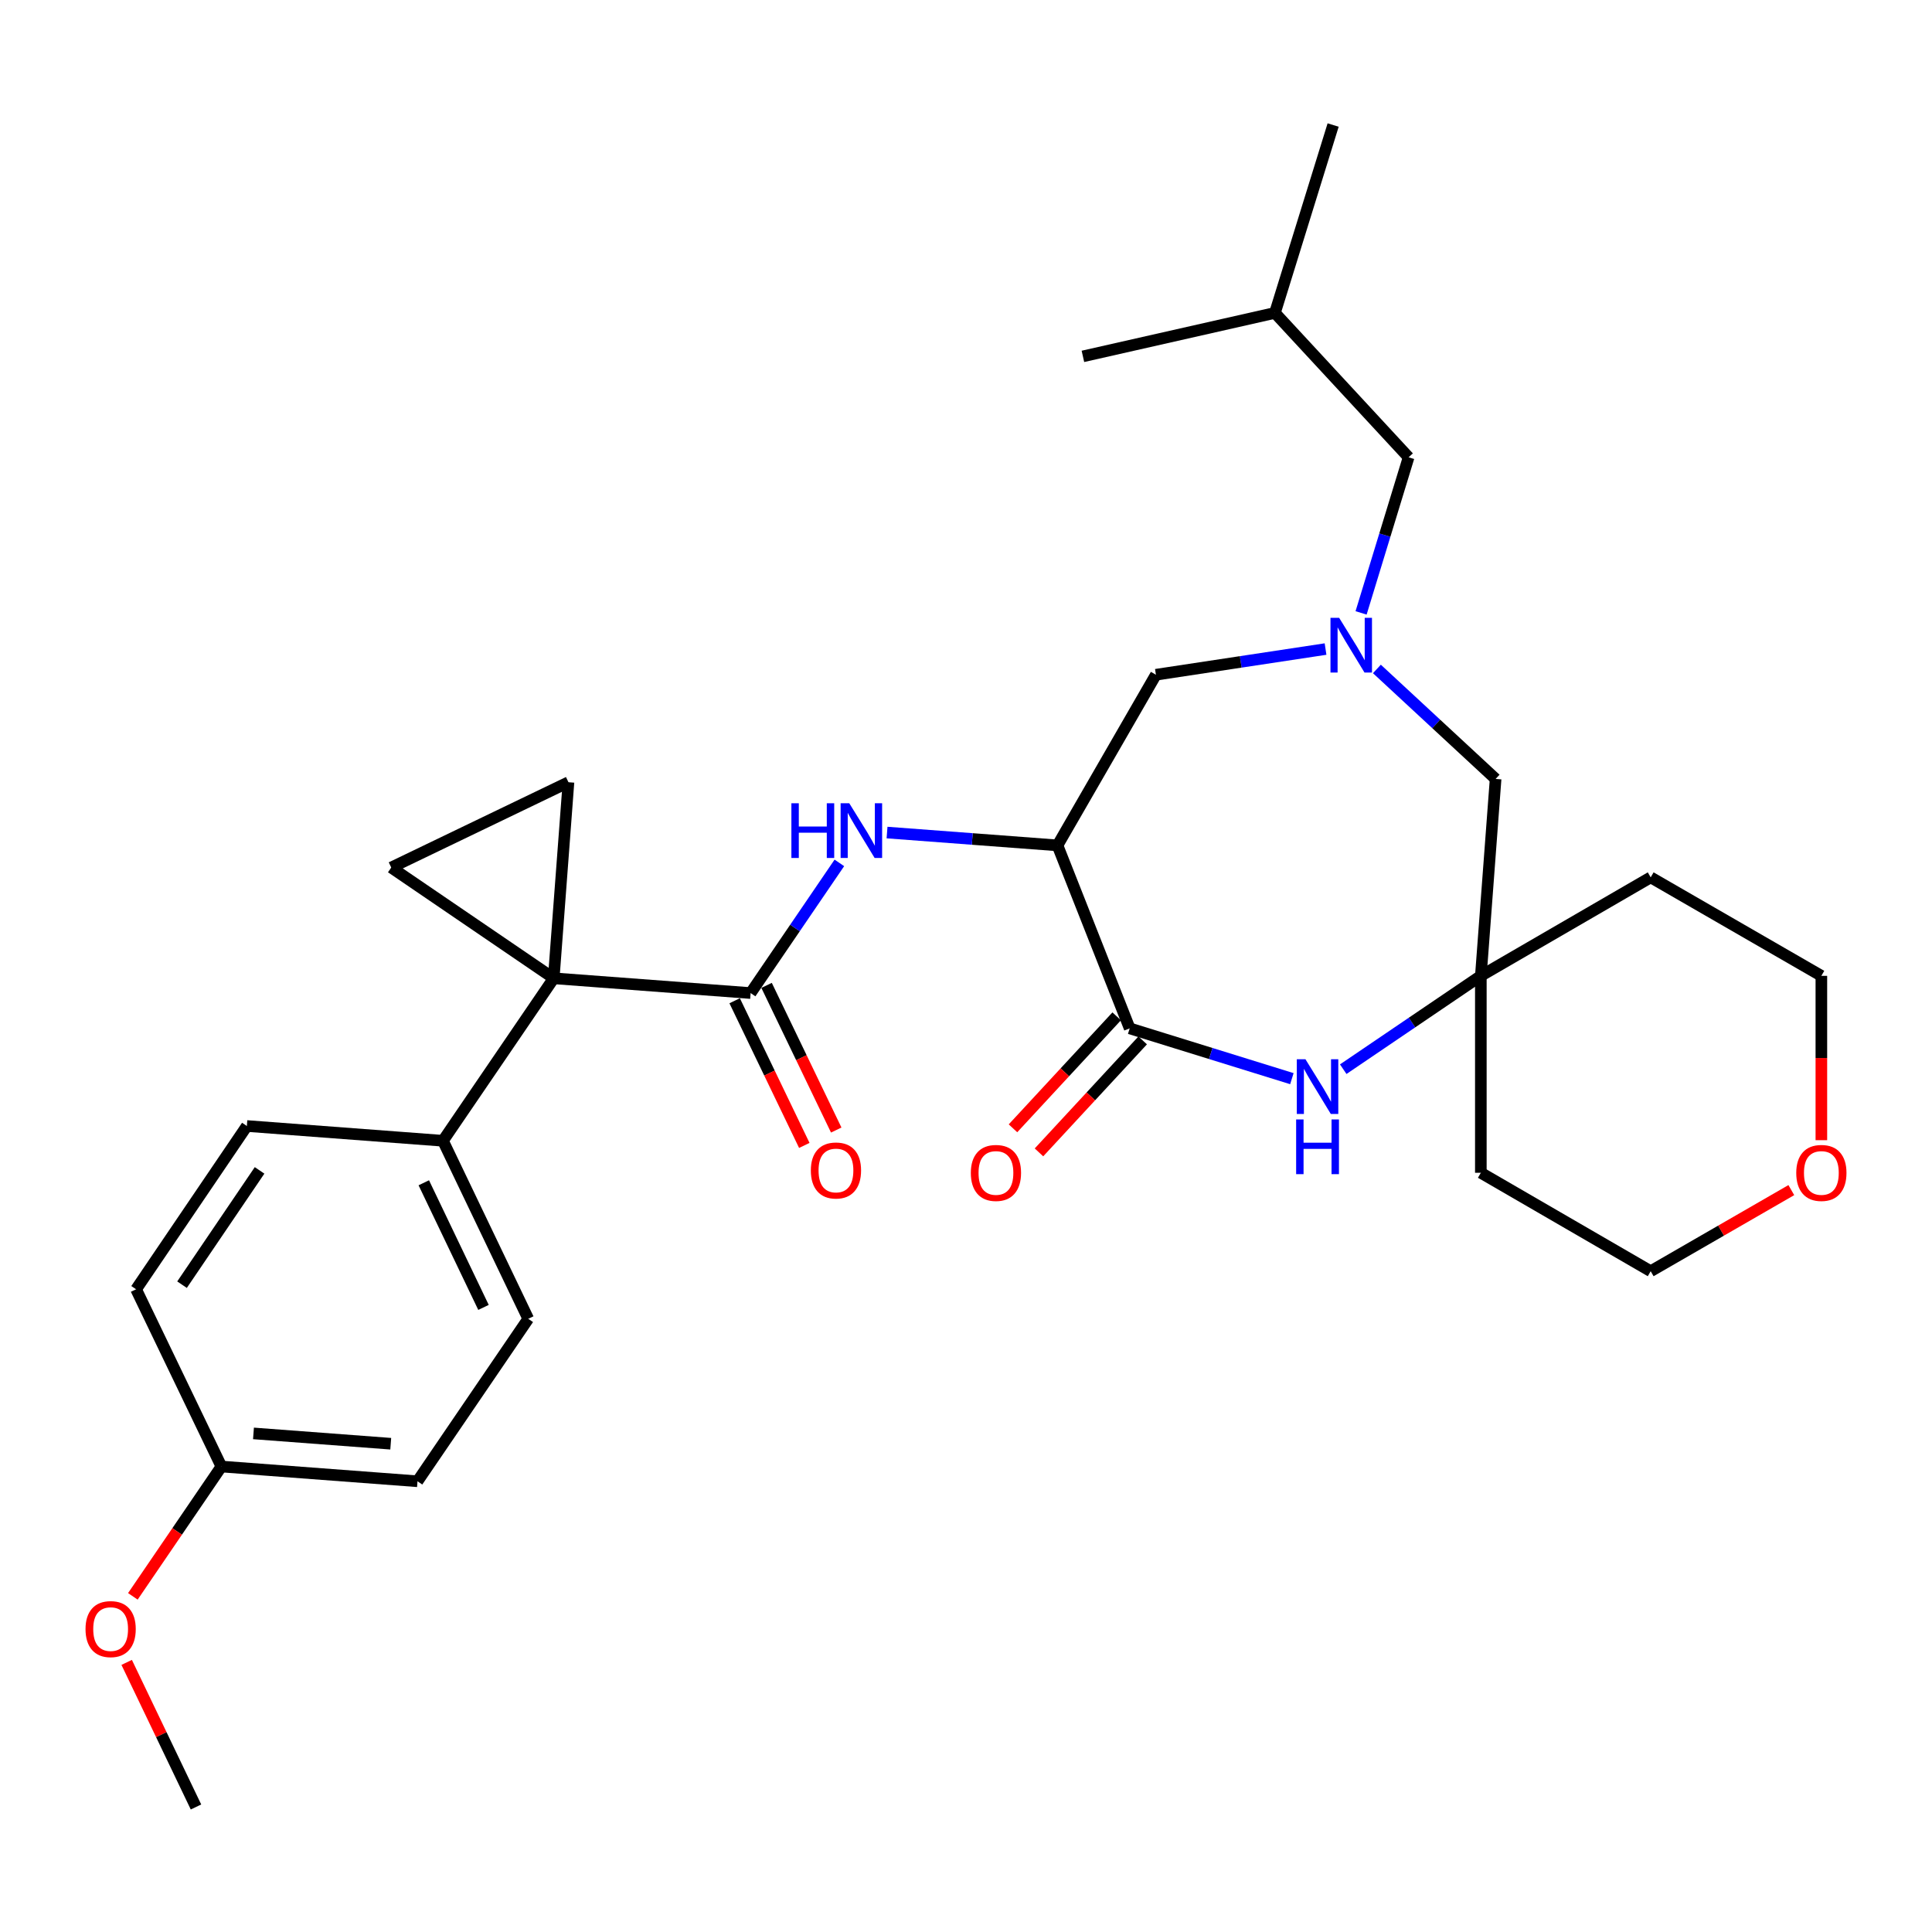 <?xml version='1.0' encoding='iso-8859-1'?>
<svg version='1.1' baseProfile='full'
              xmlns='http://www.w3.org/2000/svg'
                      xmlns:rdkit='http://www.rdkit.org/xml'
                      xmlns:xlink='http://www.w3.org/1999/xlink'
                  xml:space='preserve'
width='1000px' height='1000px' viewBox='0 0 1000 1000'>
<!-- END OF HEADER -->
<rect style='opacity:1.0;fill:#FFFFFF;stroke:none' width='1000' height='1000' x='0' y='0'> </rect>
<path class='bond-0' d='M 286.606,506.368 L 388.519,514.01' style='fill:none;fill-rule:evenodd;stroke:#000000;stroke-width:6px;stroke-linecap:butt;stroke-linejoin:miter;stroke-opacity:1' />
<path class='bond-4' d='M 286.606,506.368 L 202.513,449.033' style='fill:none;fill-rule:evenodd;stroke:#000000;stroke-width:6px;stroke-linecap:butt;stroke-linejoin:miter;stroke-opacity:1' />
<path class='bond-5' d='M 286.606,506.368 L 294.237,404.883' style='fill:none;fill-rule:evenodd;stroke:#000000;stroke-width:6px;stroke-linecap:butt;stroke-linejoin:miter;stroke-opacity:1' />
<path class='bond-10' d='M 286.606,506.368 L 229.27,590.461' style='fill:none;fill-rule:evenodd;stroke:#000000;stroke-width:6px;stroke-linecap:butt;stroke-linejoin:miter;stroke-opacity:1' />
<path class='bond-6' d='M 388.519,514.01 L 411.487,480.321' style='fill:none;fill-rule:evenodd;stroke:#000000;stroke-width:6px;stroke-linecap:butt;stroke-linejoin:miter;stroke-opacity:1' />
<path class='bond-6' d='M 411.487,480.321 L 434.455,446.632' style='fill:none;fill-rule:evenodd;stroke:#0000FF;stroke-width:6px;stroke-linecap:butt;stroke-linejoin:miter;stroke-opacity:1' />
<path class='bond-12' d='M 380.256,517.988 L 398.282,555.428' style='fill:none;fill-rule:evenodd;stroke:#000000;stroke-width:6px;stroke-linecap:butt;stroke-linejoin:miter;stroke-opacity:1' />
<path class='bond-12' d='M 398.282,555.428 L 416.307,592.867' style='fill:none;fill-rule:evenodd;stroke:#FF0000;stroke-width:6px;stroke-linecap:butt;stroke-linejoin:miter;stroke-opacity:1' />
<path class='bond-12' d='M 396.782,510.032 L 414.807,547.472' style='fill:none;fill-rule:evenodd;stroke:#000000;stroke-width:6px;stroke-linecap:butt;stroke-linejoin:miter;stroke-opacity:1' />
<path class='bond-12' d='M 414.807,547.472 L 432.832,584.911' style='fill:none;fill-rule:evenodd;stroke:#FF0000;stroke-width:6px;stroke-linecap:butt;stroke-linejoin:miter;stroke-opacity:1' />
<path class='bond-1' d='M 547.35,437.57 L 503.239,434.249' style='fill:none;fill-rule:evenodd;stroke:#000000;stroke-width:6px;stroke-linecap:butt;stroke-linejoin:miter;stroke-opacity:1' />
<path class='bond-1' d='M 503.239,434.249 L 459.129,430.928' style='fill:none;fill-rule:evenodd;stroke:#0000FF;stroke-width:6px;stroke-linecap:butt;stroke-linejoin:miter;stroke-opacity:1' />
<path class='bond-2' d='M 547.35,437.57 L 584.724,532.28' style='fill:none;fill-rule:evenodd;stroke:#000000;stroke-width:6px;stroke-linecap:butt;stroke-linejoin:miter;stroke-opacity:1' />
<path class='bond-9' d='M 547.35,437.57 L 598.296,349.239' style='fill:none;fill-rule:evenodd;stroke:#000000;stroke-width:6px;stroke-linecap:butt;stroke-linejoin:miter;stroke-opacity:1' />
<path class='bond-3' d='M 584.724,532.28 L 626.7,545.295' style='fill:none;fill-rule:evenodd;stroke:#000000;stroke-width:6px;stroke-linecap:butt;stroke-linejoin:miter;stroke-opacity:1' />
<path class='bond-3' d='M 626.7,545.295 L 668.675,558.311' style='fill:none;fill-rule:evenodd;stroke:#0000FF;stroke-width:6px;stroke-linecap:butt;stroke-linejoin:miter;stroke-opacity:1' />
<path class='bond-13' d='M 577.996,526.049 L 551.156,555.029' style='fill:none;fill-rule:evenodd;stroke:#000000;stroke-width:6px;stroke-linecap:butt;stroke-linejoin:miter;stroke-opacity:1' />
<path class='bond-13' d='M 551.156,555.029 L 524.317,584.01' style='fill:none;fill-rule:evenodd;stroke:#FF0000;stroke-width:6px;stroke-linecap:butt;stroke-linejoin:miter;stroke-opacity:1' />
<path class='bond-13' d='M 591.452,538.511 L 564.613,567.491' style='fill:none;fill-rule:evenodd;stroke:#000000;stroke-width:6px;stroke-linecap:butt;stroke-linejoin:miter;stroke-opacity:1' />
<path class='bond-13' d='M 564.613,567.491 L 537.773,596.472' style='fill:none;fill-rule:evenodd;stroke:#FF0000;stroke-width:6px;stroke-linecap:butt;stroke-linejoin:miter;stroke-opacity:1' />
<path class='bond-8' d='M 695.254,553.412 L 730.867,529.253' style='fill:none;fill-rule:evenodd;stroke:#0000FF;stroke-width:6px;stroke-linecap:butt;stroke-linejoin:miter;stroke-opacity:1' />
<path class='bond-8' d='M 730.867,529.253 L 766.481,505.095' style='fill:none;fill-rule:evenodd;stroke:#000000;stroke-width:6px;stroke-linecap:butt;stroke-linejoin:miter;stroke-opacity:1' />
<path class='bond-30' d='M 202.513,449.033 L 294.237,404.883' style='fill:none;fill-rule:evenodd;stroke:#000000;stroke-width:6px;stroke-linecap:butt;stroke-linejoin:miter;stroke-opacity:1' />
<path class='bond-7' d='M 686.098,335.948 L 642.197,342.593' style='fill:none;fill-rule:evenodd;stroke:#0000FF;stroke-width:6px;stroke-linecap:butt;stroke-linejoin:miter;stroke-opacity:1' />
<path class='bond-7' d='M 642.197,342.593 L 598.296,349.239' style='fill:none;fill-rule:evenodd;stroke:#000000;stroke-width:6px;stroke-linecap:butt;stroke-linejoin:miter;stroke-opacity:1' />
<path class='bond-11' d='M 712.681,346.247 L 743.402,374.714' style='fill:none;fill-rule:evenodd;stroke:#0000FF;stroke-width:6px;stroke-linecap:butt;stroke-linejoin:miter;stroke-opacity:1' />
<path class='bond-11' d='M 743.402,374.714 L 774.123,403.181' style='fill:none;fill-rule:evenodd;stroke:#000000;stroke-width:6px;stroke-linecap:butt;stroke-linejoin:miter;stroke-opacity:1' />
<path class='bond-14' d='M 704.496,317.233 L 716.796,276.966' style='fill:none;fill-rule:evenodd;stroke:#0000FF;stroke-width:6px;stroke-linecap:butt;stroke-linejoin:miter;stroke-opacity:1' />
<path class='bond-14' d='M 716.796,276.966 L 729.096,236.698' style='fill:none;fill-rule:evenodd;stroke:#000000;stroke-width:6px;stroke-linecap:butt;stroke-linejoin:miter;stroke-opacity:1' />
<path class='bond-18' d='M 766.481,505.095 L 766.481,607.028' style='fill:none;fill-rule:evenodd;stroke:#000000;stroke-width:6px;stroke-linecap:butt;stroke-linejoin:miter;stroke-opacity:1' />
<path class='bond-19' d='M 766.481,505.095 L 854.394,454.118' style='fill:none;fill-rule:evenodd;stroke:#000000;stroke-width:6px;stroke-linecap:butt;stroke-linejoin:miter;stroke-opacity:1' />
<path class='bond-32' d='M 766.481,505.095 L 774.123,403.181' style='fill:none;fill-rule:evenodd;stroke:#000000;stroke-width:6px;stroke-linecap:butt;stroke-linejoin:miter;stroke-opacity:1' />
<path class='bond-16' d='M 229.27,590.461 L 273.421,682.613' style='fill:none;fill-rule:evenodd;stroke:#000000;stroke-width:6px;stroke-linecap:butt;stroke-linejoin:miter;stroke-opacity:1' />
<path class='bond-16' d='M 219.353,612.208 L 250.258,676.714' style='fill:none;fill-rule:evenodd;stroke:#000000;stroke-width:6px;stroke-linecap:butt;stroke-linejoin:miter;stroke-opacity:1' />
<path class='bond-17' d='M 229.27,590.461 L 127.775,582.819' style='fill:none;fill-rule:evenodd;stroke:#000000;stroke-width:6px;stroke-linecap:butt;stroke-linejoin:miter;stroke-opacity:1' />
<path class='bond-26' d='M 729.096,236.698 L 659.901,161.96' style='fill:none;fill-rule:evenodd;stroke:#000000;stroke-width:6px;stroke-linecap:butt;stroke-linejoin:miter;stroke-opacity:1' />
<path class='bond-15' d='M 942.735,590.16 L 942.735,547.627' style='fill:none;fill-rule:evenodd;stroke:#FF0000;stroke-width:6px;stroke-linecap:butt;stroke-linejoin:miter;stroke-opacity:1' />
<path class='bond-15' d='M 942.735,547.627 L 942.735,505.095' style='fill:none;fill-rule:evenodd;stroke:#000000;stroke-width:6px;stroke-linecap:butt;stroke-linejoin:miter;stroke-opacity:1' />
<path class='bond-33' d='M 927.186,615.996 L 890.79,636.985' style='fill:none;fill-rule:evenodd;stroke:#FF0000;stroke-width:6px;stroke-linecap:butt;stroke-linejoin:miter;stroke-opacity:1' />
<path class='bond-33' d='M 890.79,636.985 L 854.394,657.975' style='fill:none;fill-rule:evenodd;stroke:#000000;stroke-width:6px;stroke-linecap:butt;stroke-linejoin:miter;stroke-opacity:1' />
<path class='bond-22' d='M 273.421,682.613 L 216.096,766.705' style='fill:none;fill-rule:evenodd;stroke:#000000;stroke-width:6px;stroke-linecap:butt;stroke-linejoin:miter;stroke-opacity:1' />
<path class='bond-21' d='M 127.775,582.819 L 70.44,667.329' style='fill:none;fill-rule:evenodd;stroke:#000000;stroke-width:6px;stroke-linecap:butt;stroke-linejoin:miter;stroke-opacity:1' />
<path class='bond-21' d='M 134.352,605.792 L 94.217,664.949' style='fill:none;fill-rule:evenodd;stroke:#000000;stroke-width:6px;stroke-linecap:butt;stroke-linejoin:miter;stroke-opacity:1' />
<path class='bond-25' d='M 766.481,607.028 L 854.394,657.975' style='fill:none;fill-rule:evenodd;stroke:#000000;stroke-width:6px;stroke-linecap:butt;stroke-linejoin:miter;stroke-opacity:1' />
<path class='bond-24' d='M 854.394,454.118 L 942.735,505.095' style='fill:none;fill-rule:evenodd;stroke:#000000;stroke-width:6px;stroke-linecap:butt;stroke-linejoin:miter;stroke-opacity:1' />
<path class='bond-20' d='M 114.6,759.073 L 70.44,667.329' style='fill:none;fill-rule:evenodd;stroke:#000000;stroke-width:6px;stroke-linecap:butt;stroke-linejoin:miter;stroke-opacity:1' />
<path class='bond-23' d='M 114.6,759.073 L 91.684,792.672' style='fill:none;fill-rule:evenodd;stroke:#000000;stroke-width:6px;stroke-linecap:butt;stroke-linejoin:miter;stroke-opacity:1' />
<path class='bond-23' d='M 91.684,792.672 L 68.767,826.271' style='fill:none;fill-rule:evenodd;stroke:#FF0000;stroke-width:6px;stroke-linecap:butt;stroke-linejoin:miter;stroke-opacity:1' />
<path class='bond-31' d='M 114.6,759.073 L 216.096,766.705' style='fill:none;fill-rule:evenodd;stroke:#000000;stroke-width:6px;stroke-linecap:butt;stroke-linejoin:miter;stroke-opacity:1' />
<path class='bond-31' d='M 131.2,741.929 L 202.247,747.271' style='fill:none;fill-rule:evenodd;stroke:#000000;stroke-width:6px;stroke-linecap:butt;stroke-linejoin:miter;stroke-opacity:1' />
<path class='bond-27' d='M 65.566,860.45 L 83.506,897.868' style='fill:none;fill-rule:evenodd;stroke:#FF0000;stroke-width:6px;stroke-linecap:butt;stroke-linejoin:miter;stroke-opacity:1' />
<path class='bond-27' d='M 83.506,897.868 L 101.446,935.287' style='fill:none;fill-rule:evenodd;stroke:#000000;stroke-width:6px;stroke-linecap:butt;stroke-linejoin:miter;stroke-opacity:1' />
<path class='bond-28' d='M 659.901,161.96 L 560.514,184.458' style='fill:none;fill-rule:evenodd;stroke:#000000;stroke-width:6px;stroke-linecap:butt;stroke-linejoin:miter;stroke-opacity:1' />
<path class='bond-29' d='M 659.901,161.96 L 690.03,64.713' style='fill:none;fill-rule:evenodd;stroke:#000000;stroke-width:6px;stroke-linecap:butt;stroke-linejoin:miter;stroke-opacity:1' />
<path  class='atom-4' d='M 675.7 548.27
L 684.98 563.27
Q 685.9 564.75, 687.38 567.43
Q 688.86 570.11, 688.94 570.27
L 688.94 548.27
L 692.7 548.27
L 692.7 576.59
L 688.82 576.59
L 678.86 560.19
Q 677.7 558.27, 676.46 556.07
Q 675.26 553.87, 674.9 553.19
L 674.9 576.59
L 671.22 576.59
L 671.22 548.27
L 675.7 548.27
' fill='#0000FF'/>
<path  class='atom-4' d='M 670.88 579.422
L 674.72 579.422
L 674.72 591.462
L 689.2 591.462
L 689.2 579.422
L 693.04 579.422
L 693.04 607.742
L 689.2 607.742
L 689.2 594.662
L 674.72 594.662
L 674.72 607.742
L 670.88 607.742
L 670.88 579.422
' fill='#0000FF'/>
<path  class='atom-7' d='M 409.624 415.768
L 413.464 415.768
L 413.464 427.808
L 427.944 427.808
L 427.944 415.768
L 431.784 415.768
L 431.784 444.088
L 427.944 444.088
L 427.944 431.008
L 413.464 431.008
L 413.464 444.088
L 409.624 444.088
L 409.624 415.768
' fill='#0000FF'/>
<path  class='atom-7' d='M 439.584 415.768
L 448.864 430.768
Q 449.784 432.248, 451.264 434.928
Q 452.744 437.608, 452.824 437.768
L 452.824 415.768
L 456.584 415.768
L 456.584 444.088
L 452.704 444.088
L 442.744 427.688
Q 441.584 425.768, 440.344 423.568
Q 439.144 421.368, 438.784 420.688
L 438.784 444.088
L 435.104 444.088
L 435.104 415.768
L 439.584 415.768
' fill='#0000FF'/>
<path  class='atom-8' d='M 693.134 319.775
L 702.414 334.775
Q 703.334 336.255, 704.814 338.935
Q 706.294 341.615, 706.374 341.775
L 706.374 319.775
L 710.134 319.775
L 710.134 348.095
L 706.254 348.095
L 696.294 331.695
Q 695.134 329.775, 693.894 327.575
Q 692.694 325.375, 692.334 324.695
L 692.334 348.095
L 688.654 348.095
L 688.654 319.775
L 693.134 319.775
' fill='#0000FF'/>
<path  class='atom-13' d='M 419.69 605.835
Q 419.69 599.035, 423.05 595.235
Q 426.41 591.435, 432.69 591.435
Q 438.97 591.435, 442.33 595.235
Q 445.69 599.035, 445.69 605.835
Q 445.69 612.715, 442.29 616.635
Q 438.89 620.515, 432.69 620.515
Q 426.45 620.515, 423.05 616.635
Q 419.69 612.755, 419.69 605.835
M 432.69 617.315
Q 437.01 617.315, 439.33 614.435
Q 441.69 611.515, 441.69 605.835
Q 441.69 600.275, 439.33 597.475
Q 437.01 594.635, 432.69 594.635
Q 428.37 594.635, 426.01 597.435
Q 423.69 600.235, 423.69 605.835
Q 423.69 611.555, 426.01 614.435
Q 428.37 617.315, 432.69 617.315
' fill='#FF0000'/>
<path  class='atom-14' d='M 502.498 607.108
Q 502.498 600.308, 505.858 596.508
Q 509.218 592.708, 515.498 592.708
Q 521.778 592.708, 525.138 596.508
Q 528.498 600.308, 528.498 607.108
Q 528.498 613.988, 525.098 617.908
Q 521.698 621.788, 515.498 621.788
Q 509.258 621.788, 505.858 617.908
Q 502.498 614.028, 502.498 607.108
M 515.498 618.588
Q 519.818 618.588, 522.138 615.708
Q 524.498 612.788, 524.498 607.108
Q 524.498 601.548, 522.138 598.748
Q 519.818 595.908, 515.498 595.908
Q 511.178 595.908, 508.818 598.708
Q 506.498 601.508, 506.498 607.108
Q 506.498 612.828, 508.818 615.708
Q 511.178 618.588, 515.498 618.588
' fill='#FF0000'/>
<path  class='atom-16' d='M 929.735 607.108
Q 929.735 600.308, 933.095 596.508
Q 936.455 592.708, 942.735 592.708
Q 949.015 592.708, 952.375 596.508
Q 955.735 600.308, 955.735 607.108
Q 955.735 613.988, 952.335 617.908
Q 948.935 621.788, 942.735 621.788
Q 936.495 621.788, 933.095 617.908
Q 929.735 614.028, 929.735 607.108
M 942.735 618.588
Q 947.055 618.588, 949.375 615.708
Q 951.735 612.788, 951.735 607.108
Q 951.735 601.548, 949.375 598.748
Q 947.055 595.908, 942.735 595.908
Q 938.415 595.908, 936.055 598.708
Q 933.735 601.508, 933.735 607.108
Q 933.735 612.828, 936.055 615.708
Q 938.415 618.588, 942.735 618.588
' fill='#FF0000'/>
<path  class='atom-24' d='M 44.265 843.215
Q 44.265 836.415, 47.625 832.615
Q 50.985 828.815, 57.265 828.815
Q 63.545 828.815, 66.905 832.615
Q 70.265 836.415, 70.265 843.215
Q 70.265 850.095, 66.865 854.015
Q 63.465 857.895, 57.265 857.895
Q 51.025 857.895, 47.625 854.015
Q 44.265 850.135, 44.265 843.215
M 57.265 854.695
Q 61.585 854.695, 63.905 851.815
Q 66.265 848.895, 66.265 843.215
Q 66.265 837.655, 63.905 834.855
Q 61.585 832.015, 57.265 832.015
Q 52.945 832.015, 50.585 834.815
Q 48.265 837.615, 48.265 843.215
Q 48.265 848.935, 50.585 851.815
Q 52.945 854.695, 57.265 854.695
' fill='#FF0000'/>
</svg>

